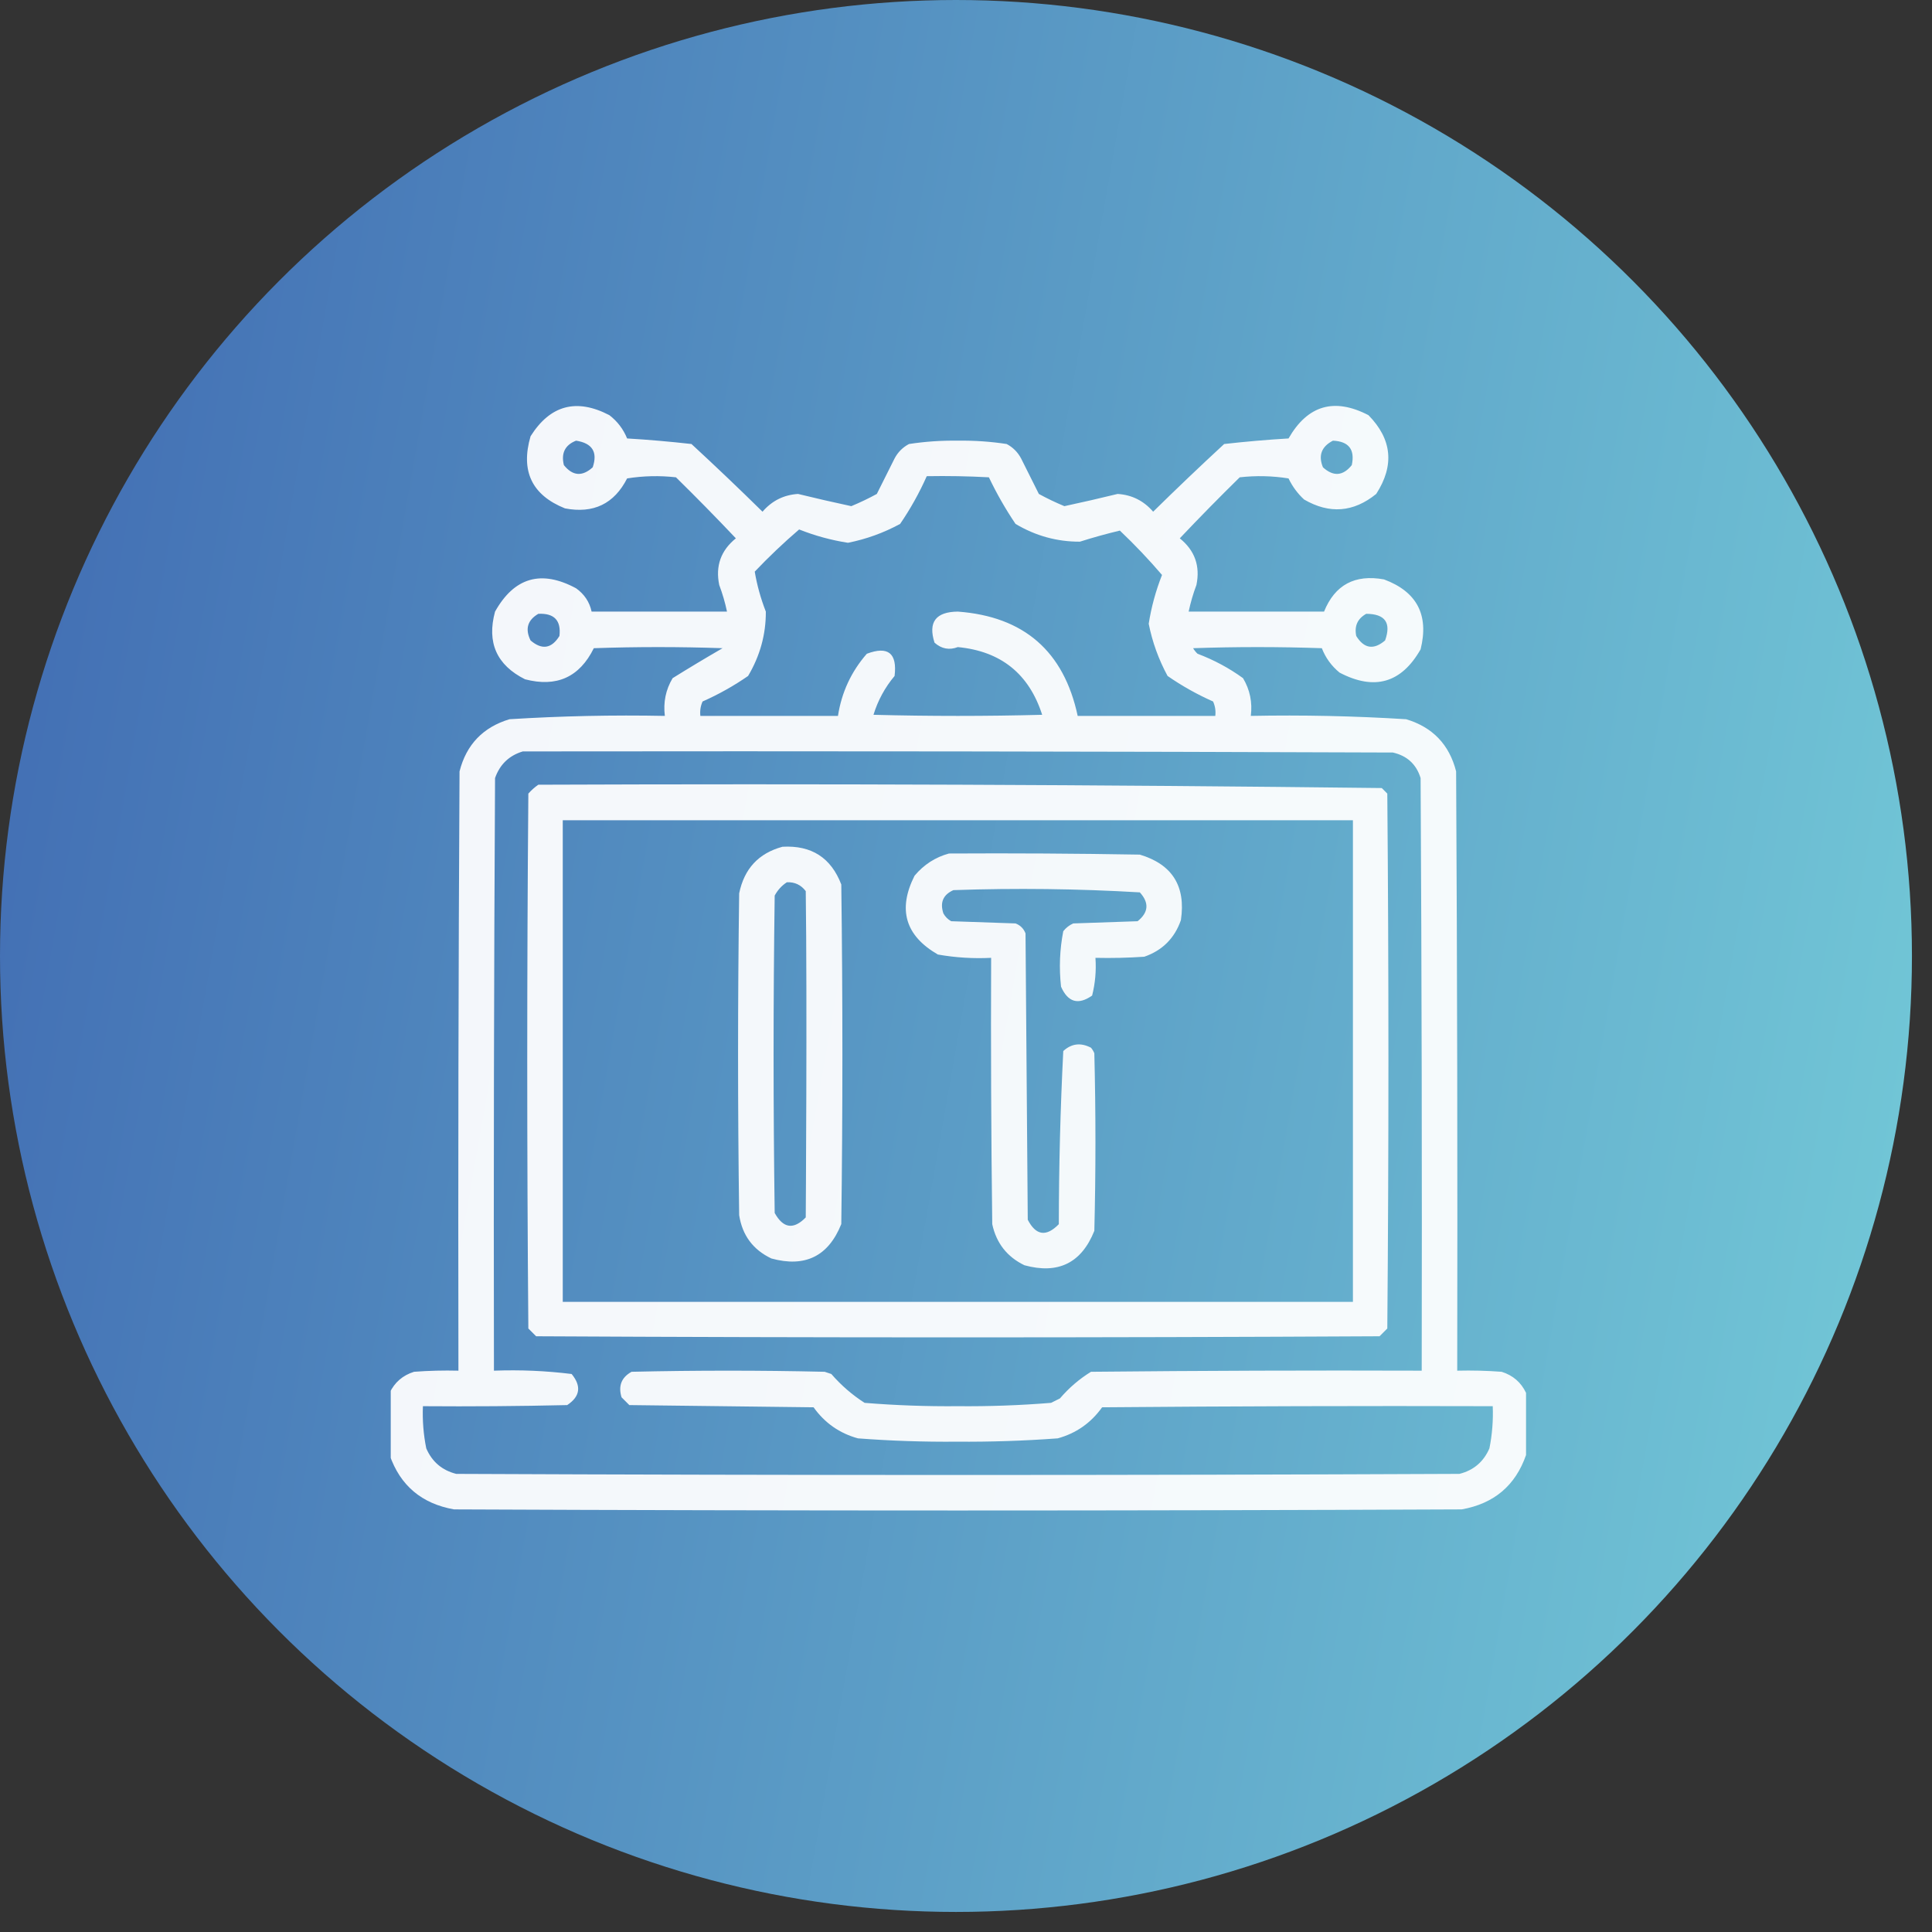 <svg width="89" height="89" viewBox="0 0 89 89" fill="none" xmlns="http://www.w3.org/2000/svg">
<rect x="0" y="0" width="89" height="89" fill="#333333" stroke="none"/>
<circle cx="44.038" cy="44.038" r="44.038" fill="url(#paint0_linear_2277_139)"/>
<g clip-path="url(#clip0_2277_139)">
<path opacity="0.935" fill-rule="evenodd" clip-rule="evenodd" d="M70.299 64.164C70.299 65.118 70.299 66.073 70.299 67.027C69.811 68.433 68.822 69.268 67.334 69.532C51.86 69.6 36.387 69.6 20.914 69.532C19.425 69.268 18.437 68.433 17.949 67.027C17.949 66.073 17.949 65.118 17.949 64.164C18.178 63.68 18.553 63.356 19.073 63.193C19.754 63.142 20.436 63.125 21.118 63.142C21.101 53.939 21.118 44.737 21.169 35.535C21.483 34.301 22.25 33.5 23.47 33.132C25.85 32.983 28.236 32.932 30.627 32.979C30.549 32.352 30.668 31.772 30.985 31.241C31.744 30.768 32.51 30.308 33.286 29.86C31.309 29.792 29.332 29.792 27.355 29.86C26.697 31.195 25.64 31.672 24.186 31.292C22.878 30.637 22.418 29.597 22.805 28.174C23.691 26.595 24.935 26.237 26.537 27.1C26.919 27.372 27.158 27.73 27.253 28.174C29.332 28.174 31.411 28.174 33.49 28.174C33.403 27.757 33.283 27.348 33.132 26.947C32.952 26.072 33.208 25.357 33.899 24.799C32.997 23.846 32.077 22.909 31.139 21.988C30.386 21.903 29.637 21.92 28.889 22.039C28.292 23.21 27.338 23.671 26.026 23.419C24.502 22.807 23.974 21.699 24.441 20.096C25.347 18.66 26.557 18.337 28.071 19.125C28.442 19.41 28.714 19.768 28.889 20.198C29.883 20.257 30.871 20.343 31.854 20.454C32.96 21.475 34.051 22.514 35.126 23.572C35.56 23.069 36.105 22.796 36.762 22.754C37.584 22.955 38.401 23.142 39.216 23.317C39.622 23.148 40.014 22.96 40.392 22.754C40.664 22.209 40.937 21.664 41.21 21.119C41.363 20.829 41.585 20.607 41.874 20.454C42.617 20.34 43.366 20.289 44.124 20.3C44.881 20.289 45.631 20.34 46.373 20.454C46.663 20.607 46.884 20.829 47.038 21.119C47.31 21.664 47.583 22.209 47.856 22.754C48.233 22.96 48.625 23.148 49.032 23.317C49.846 23.142 50.664 22.955 51.485 22.754C52.142 22.796 52.687 23.069 53.121 23.572C54.197 22.514 55.287 21.475 56.393 20.454C57.376 20.343 58.364 20.257 59.358 20.198C60.237 18.666 61.464 18.308 63.039 19.125C64.126 20.231 64.245 21.441 63.397 22.754C62.35 23.604 61.243 23.689 60.074 23.01C59.773 22.732 59.535 22.408 59.358 22.039C58.611 21.92 57.861 21.903 57.109 21.988C56.17 22.909 55.25 23.846 54.348 24.799C55.04 25.357 55.295 26.072 55.115 26.947C54.964 27.348 54.845 27.757 54.757 28.174C56.836 28.174 58.915 28.174 60.994 28.174C61.493 26.942 62.413 26.448 63.755 26.691C65.273 27.255 65.835 28.329 65.442 29.912C64.557 31.467 63.313 31.825 61.71 30.985C61.336 30.679 61.064 30.304 60.892 29.86C58.915 29.792 56.938 29.792 54.962 29.86C55.018 29.955 55.086 30.04 55.166 30.116C55.919 30.399 56.617 30.773 57.262 31.241C57.579 31.772 57.699 32.352 57.62 32.979C60.011 32.932 62.397 32.983 64.777 33.132C65.998 33.5 66.764 34.301 67.078 35.535C67.129 44.737 67.146 53.939 67.129 63.142C67.812 63.125 68.493 63.142 69.174 63.193C69.695 63.356 70.07 63.68 70.299 64.164ZM26.537 20.3C27.286 20.416 27.542 20.825 27.304 21.527C26.823 21.964 26.38 21.93 25.975 21.425C25.842 20.874 26.029 20.499 26.537 20.3ZM61.403 20.3C62.134 20.333 62.424 20.708 62.272 21.425C61.868 21.93 61.425 21.964 60.943 21.527C60.721 20.983 60.874 20.573 61.403 20.3ZM42.692 21.936C43.647 21.919 44.602 21.936 45.555 21.988C45.912 22.737 46.321 23.452 46.782 24.135C47.706 24.685 48.695 24.957 49.747 24.953C50.366 24.757 50.979 24.587 51.588 24.442C52.274 25.093 52.922 25.775 53.53 26.486C53.242 27.216 53.037 27.966 52.917 28.736C53.084 29.576 53.373 30.377 53.786 31.139C54.443 31.595 55.142 31.987 55.882 32.315C55.976 32.523 56.011 32.745 55.984 32.979C53.871 32.979 51.758 32.979 49.645 32.979C49.009 30.002 47.169 28.4 44.124 28.174C43.106 28.184 42.748 28.661 43.05 29.605C43.371 29.891 43.729 29.959 44.124 29.809C46.106 29.999 47.401 31.038 48.009 32.928C45.419 32.996 42.829 32.996 40.238 32.928C40.442 32.264 40.766 31.668 41.21 31.139C41.337 30.089 40.911 29.748 39.932 30.116C39.213 30.939 38.77 31.894 38.602 32.979C36.489 32.979 34.376 32.979 32.263 32.979C32.237 32.745 32.271 32.523 32.365 32.315C33.105 31.987 33.804 31.595 34.462 31.139C35.011 30.214 35.284 29.226 35.279 28.174C35.043 27.569 34.873 26.955 34.768 26.333C35.42 25.647 36.102 24.999 36.813 24.39C37.543 24.679 38.292 24.884 39.062 25.004C39.903 24.837 40.703 24.548 41.465 24.135C41.94 23.441 42.349 22.708 42.692 21.936ZM24.799 28.276C25.531 28.241 25.855 28.581 25.771 29.298C25.408 29.882 24.965 29.95 24.441 29.503C24.181 28.975 24.3 28.566 24.799 28.276ZM62.937 28.276C63.808 28.28 64.098 28.689 63.806 29.503C63.282 29.95 62.839 29.882 62.477 29.298C62.383 28.84 62.536 28.499 62.937 28.276ZM24.084 34.615C37.444 34.598 50.804 34.615 64.164 34.666C64.819 34.814 65.245 35.206 65.442 35.842C65.493 44.942 65.51 54.042 65.493 63.142C60.415 63.125 55.337 63.142 50.258 63.193C49.724 63.522 49.246 63.931 48.827 64.42C48.691 64.488 48.554 64.556 48.418 64.624C46.992 64.74 45.56 64.791 44.124 64.778C42.687 64.791 41.255 64.74 39.829 64.624C39.258 64.258 38.746 63.814 38.296 63.295C38.194 63.261 38.091 63.227 37.989 63.193C35.024 63.125 32.059 63.125 29.094 63.193C28.626 63.453 28.473 63.845 28.633 64.369C28.753 64.488 28.872 64.607 28.991 64.727C31.82 64.76 34.649 64.795 37.478 64.829C37.994 65.551 38.676 66.028 39.523 66.26C41.035 66.375 42.551 66.426 44.073 66.413C45.627 66.425 47.178 66.374 48.725 66.26C49.572 66.028 50.253 65.551 50.77 64.829C56.768 64.778 62.767 64.76 68.765 64.778C68.791 65.432 68.74 66.079 68.612 66.72C68.344 67.34 67.884 67.731 67.231 67.896C51.826 67.964 36.421 67.964 21.016 67.896C20.364 67.731 19.904 67.34 19.636 66.72C19.507 66.079 19.456 65.432 19.482 64.778C21.698 64.795 23.913 64.778 26.128 64.727C26.725 64.332 26.793 63.855 26.333 63.295C25.148 63.148 23.955 63.097 22.754 63.142C22.737 54.042 22.754 44.942 22.805 35.842C23.027 35.213 23.453 34.804 24.084 34.615Z" fill="white"/>
<path opacity="0.938" fill-rule="evenodd" clip-rule="evenodd" d="M24.799 36.149C37.759 36.098 50.71 36.149 63.653 36.302C63.738 36.387 63.823 36.472 63.908 36.558C63.977 44.771 63.977 52.985 63.908 61.199C63.789 61.318 63.67 61.438 63.551 61.557C50.599 61.625 37.648 61.625 24.697 61.557C24.578 61.438 24.459 61.318 24.339 61.199C24.271 52.985 24.271 44.771 24.339 36.558C24.482 36.397 24.635 36.261 24.799 36.149ZM25.924 37.785C25.924 45.18 25.924 52.576 25.924 59.972C38.057 59.972 50.19 59.972 62.324 59.972C62.324 52.576 62.324 45.18 62.324 37.785C50.19 37.785 38.057 37.785 25.924 37.785Z" fill="white"/>
<path opacity="0.935" fill-rule="evenodd" clip-rule="evenodd" d="M36.045 39.007C37.379 38.931 38.282 39.511 38.755 40.745C38.823 45.959 38.823 51.174 38.755 56.388C38.161 57.871 37.088 58.399 35.534 57.973C34.69 57.572 34.196 56.908 34.051 55.979C33.983 51.037 33.983 46.096 34.051 41.154C34.282 40.02 34.947 39.304 36.045 39.007ZM36.249 40.642C36.014 40.793 35.826 40.998 35.687 41.256C35.619 46.13 35.619 51.003 35.687 55.877C36.08 56.589 36.557 56.657 37.118 56.082C37.118 56.082 37.187 46.061 37.118 41.051C36.9 40.763 36.61 40.627 36.249 40.642Z" fill="white"/>
<path opacity="0.931" fill-rule="evenodd" clip-rule="evenodd" d="M43.715 39.318C46.646 39.301 49.577 39.318 52.508 39.369C54.003 39.818 54.633 40.824 54.4 42.386C54.11 43.221 53.548 43.783 52.713 44.073C51.964 44.124 51.214 44.141 50.463 44.124C50.505 44.716 50.453 45.295 50.31 45.862C49.672 46.309 49.195 46.172 48.878 45.453C48.783 44.59 48.817 43.738 48.981 42.897C49.105 42.739 49.258 42.619 49.441 42.539C50.429 42.505 51.417 42.471 52.406 42.437C52.911 42.032 52.945 41.589 52.508 41.108C49.652 40.94 46.789 40.906 43.919 41.005C43.445 41.217 43.291 41.575 43.459 42.079C43.544 42.232 43.664 42.352 43.817 42.437C44.806 42.471 45.794 42.505 46.782 42.539C47.004 42.624 47.157 42.778 47.242 42.999C47.276 47.396 47.311 51.792 47.345 56.189C47.722 56.919 48.199 56.987 48.776 56.393C48.779 53.729 48.847 51.07 48.981 48.418C49.361 48.07 49.787 48.019 50.259 48.265C50.323 48.342 50.374 48.427 50.412 48.52C50.48 51.247 50.48 53.974 50.412 56.7C49.819 58.183 48.745 58.711 47.191 58.285C46.392 57.898 45.898 57.268 45.709 56.393C45.658 52.304 45.641 48.214 45.658 44.124C44.831 44.165 44.013 44.114 43.204 43.971C41.704 43.105 41.346 41.896 42.13 40.341C42.56 39.829 43.088 39.488 43.715 39.318Z" fill="white"/>
</g>
<defs>
<linearGradient id="paint0_linear_2277_139" x1="0" y1="0" x2="101.923" y2="17.938" gradientUnits="userSpaceOnUse">
<stop stop-color="#406AB2"/>
<stop offset="1" stop-color="#75CDD9"/>
</linearGradient>
<clipPath id="clip0_2277_139">
<rect width="52.35" height="52.35" fill="white" transform="translate(18 18)"/>
</clipPath>
</defs>
</svg>
